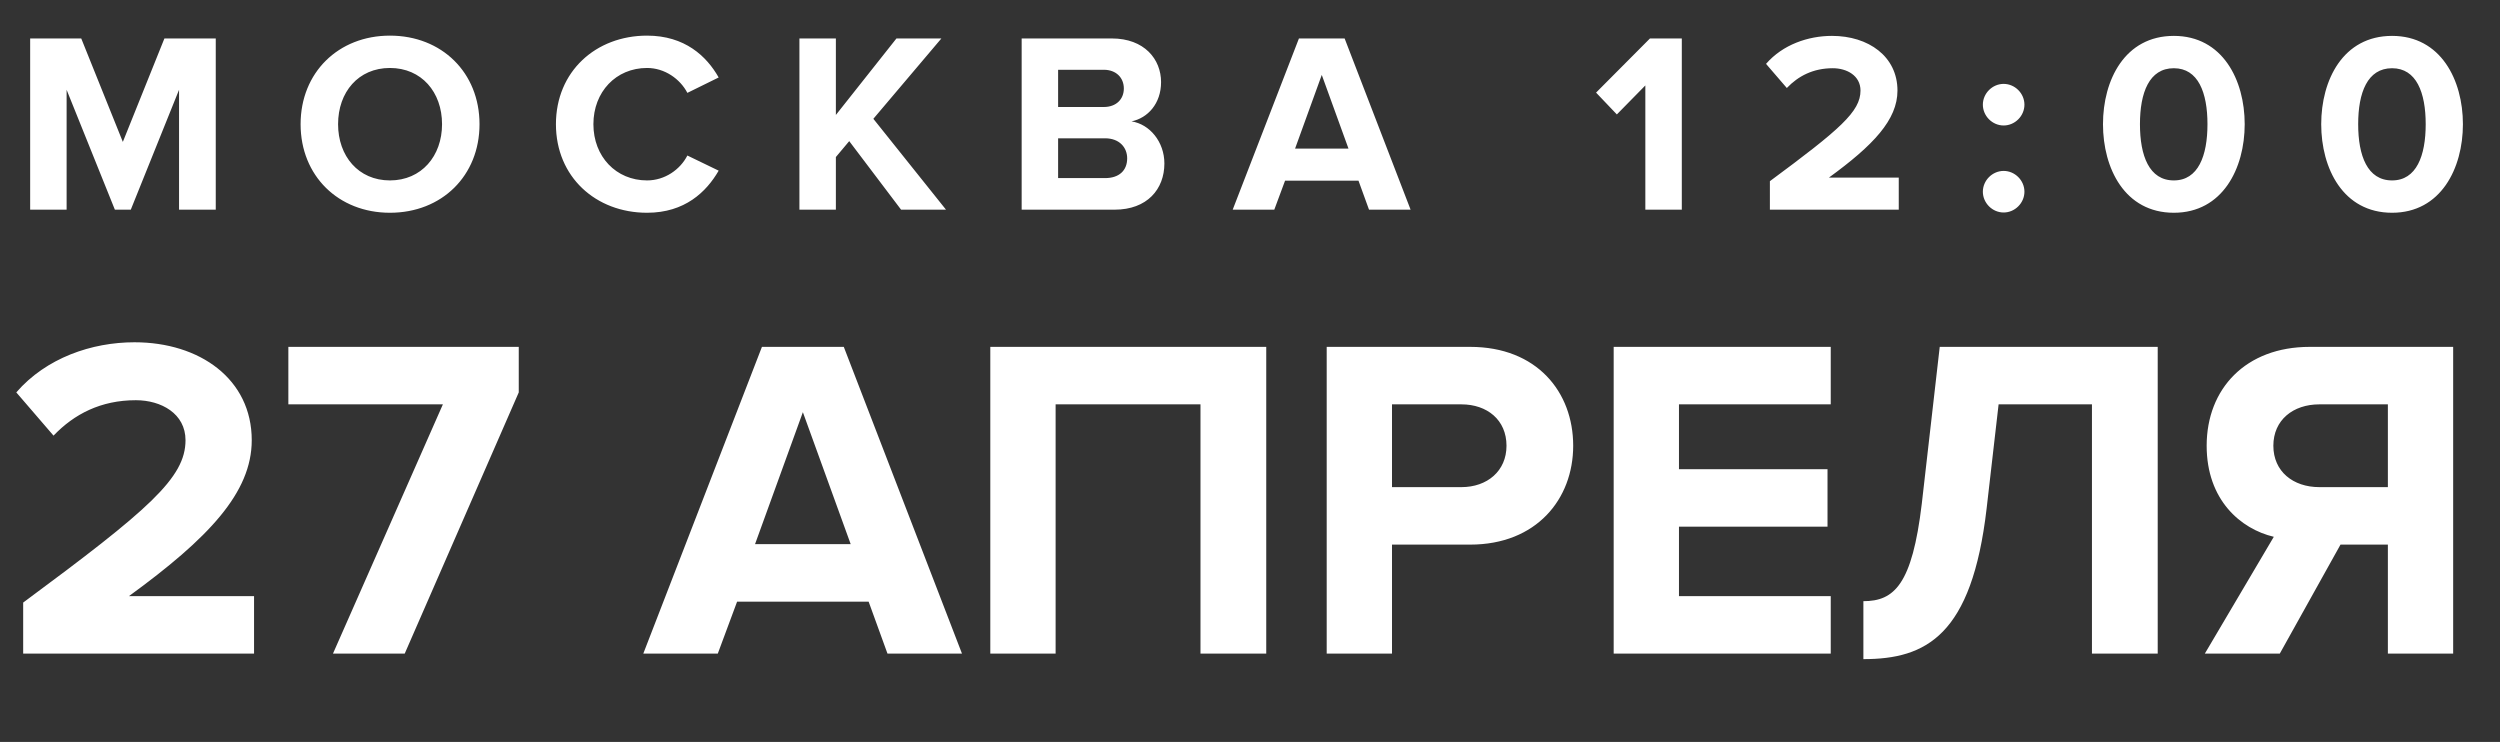 <?xml version="1.0" encoding="UTF-8"?> <svg xmlns="http://www.w3.org/2000/svg" width="155" height="46" viewBox="0 0 155 46" fill="none"><rect x="0" y="0" width="155" height="46" fill="#333333" stroke="none"/> <path d="M15.751 40.524V36.96H7.995C12.928 33.367 15.608 30.544 15.608 27.294C15.608 23.502 12.386 21.221 8.338 21.221C5.686 21.221 2.863 22.19 1.01 24.328L3.319 27.009C4.602 25.669 6.256 24.813 8.423 24.813C9.991 24.813 11.502 25.64 11.502 27.294C11.502 29.632 9.221 31.599 1.437 37.359V40.524H15.751ZM25.092 40.524L32.163 24.328V21.506H17.878V25.07H27.459L20.644 40.524H25.092ZM59.643 40.524L52.315 21.506H47.24L39.884 40.524H44.503L45.7 37.302H53.855L55.024 40.524H59.643ZM52.743 33.738H46.812L49.778 25.555L52.743 33.738ZM78.507 40.524V21.506H61.399V40.524H65.448V25.07H74.43V40.524H78.507ZM86.304 40.524V33.766H91.151C95.257 33.766 97.538 30.944 97.538 27.636C97.538 24.3 95.285 21.506 91.151 21.506H82.255V40.524H86.304ZM90.609 30.202H86.304V25.07H90.609C92.206 25.07 93.403 26.039 93.403 27.636C93.403 29.204 92.206 30.202 90.609 30.202ZM113.506 40.524V36.96H104.096V32.654H113.306V29.09H104.096V25.07H113.506V21.506H100.048V40.524H113.506ZM115.53 40.866C119.408 40.866 122.259 39.412 123.172 31.514L123.913 25.07H129.701V40.524H133.778V21.506H120.263L119.151 31.229C118.553 36.247 117.441 37.273 115.53 37.273V40.866ZM141.347 40.524L145.111 33.766H148.048V40.524H152.096V21.506H143.2C139.237 21.506 136.813 24.1 136.813 27.636C136.813 31 138.923 32.797 140.976 33.282L136.699 40.524H141.347ZM143.799 30.202C142.174 30.202 140.948 29.233 140.948 27.636C140.948 26.039 142.174 25.07 143.799 25.07H148.048V30.202H143.799Z" fill="white"></path> <path d="M13.377 13V2.384H10.194L7.616 8.798L5.037 2.384H1.87V13H4.13V5.567L7.122 13H8.109L11.101 5.567V13H13.377ZM24.176 13.191C27.391 13.191 29.73 10.899 29.73 7.7C29.73 4.501 27.391 2.209 24.176 2.209C20.977 2.209 18.637 4.501 18.637 7.7C18.637 10.899 20.977 13.191 24.176 13.191ZM24.176 11.186C22.218 11.186 20.961 9.674 20.961 7.7C20.961 5.711 22.218 4.214 24.176 4.214C26.133 4.214 27.407 5.711 27.407 7.7C27.407 9.674 26.133 11.186 24.176 11.186ZM40.118 13.191C42.457 13.191 43.794 11.902 44.558 10.581L42.617 9.642C42.171 10.517 41.216 11.186 40.118 11.186C38.192 11.186 36.791 9.705 36.791 7.7C36.791 5.695 38.192 4.214 40.118 4.214C41.216 4.214 42.171 4.899 42.617 5.758L44.558 4.803C43.81 3.482 42.457 2.209 40.118 2.209C36.935 2.209 34.468 4.437 34.468 7.7C34.468 10.963 36.935 13.191 40.118 13.191ZM58.652 13L54.148 7.366L58.366 2.384H55.58L51.824 7.127V2.384H49.564V13H51.824V9.737L52.652 8.75L55.867 13H58.652ZM69.105 13C71.126 13 72.192 11.727 72.192 10.135C72.192 8.798 71.285 7.7 70.155 7.525C71.158 7.318 71.986 6.427 71.986 5.09C71.986 3.673 70.951 2.384 68.93 2.384H63.343V13H69.105ZM68.436 6.634H65.603V4.326H68.436C69.2 4.326 69.678 4.819 69.678 5.488C69.678 6.156 69.2 6.634 68.436 6.634ZM68.516 11.042H65.603V8.575H68.516C69.407 8.575 69.885 9.148 69.885 9.817C69.885 10.581 69.375 11.042 68.516 11.042ZM87.457 13L83.367 2.384H80.534L76.427 13H79.006L79.674 11.201H84.226L84.879 13H87.457ZM83.606 9.212H80.295L81.95 4.644L83.606 9.212ZM104.272 13V2.384H102.298L98.956 5.742L100.245 7.095L102.011 5.297V13H104.272ZM117.723 13V11.011H113.393C116.147 9.005 117.643 7.429 117.643 5.615C117.643 3.498 115.844 2.225 113.584 2.225C112.104 2.225 110.529 2.766 109.494 3.96L110.783 5.456C111.499 4.708 112.423 4.23 113.632 4.23C114.508 4.23 115.351 4.692 115.351 5.615C115.351 6.92 114.078 8.018 109.733 11.233V13H117.723ZM124.226 7.78C124.926 7.78 125.515 7.191 125.515 6.49C125.515 5.79 124.926 5.201 124.226 5.201C123.526 5.201 122.937 5.79 122.937 6.49C122.937 7.191 123.526 7.78 124.226 7.78ZM124.226 13.175C124.926 13.175 125.515 12.586 125.515 11.886C125.515 11.186 124.926 10.597 124.226 10.597C123.526 10.597 122.937 11.186 122.937 11.886C122.937 12.586 123.526 13.175 124.226 13.175ZM134.778 13.191C137.802 13.191 139.171 10.438 139.171 7.7C139.171 4.962 137.802 2.225 134.778 2.225C131.738 2.225 130.385 4.962 130.385 7.7C130.385 10.438 131.738 13.191 134.778 13.191ZM134.778 11.186C133.25 11.186 132.677 9.658 132.677 7.7C132.677 5.742 133.25 4.23 134.778 4.23C136.29 4.23 136.863 5.742 136.863 7.7C136.863 9.658 136.29 11.186 134.778 11.186ZM148.308 13.191C151.332 13.191 152.701 10.438 152.701 7.7C152.701 4.962 151.332 2.225 148.308 2.225C145.268 2.225 143.915 4.962 143.915 7.7C143.915 10.438 145.268 13.191 148.308 13.191ZM148.308 11.186C146.78 11.186 146.207 9.658 146.207 7.7C146.207 5.742 146.78 4.23 148.308 4.23C149.82 4.23 150.393 5.742 150.393 7.7C150.393 9.658 149.82 11.186 148.308 11.186Z" fill="white"></path> </svg> 